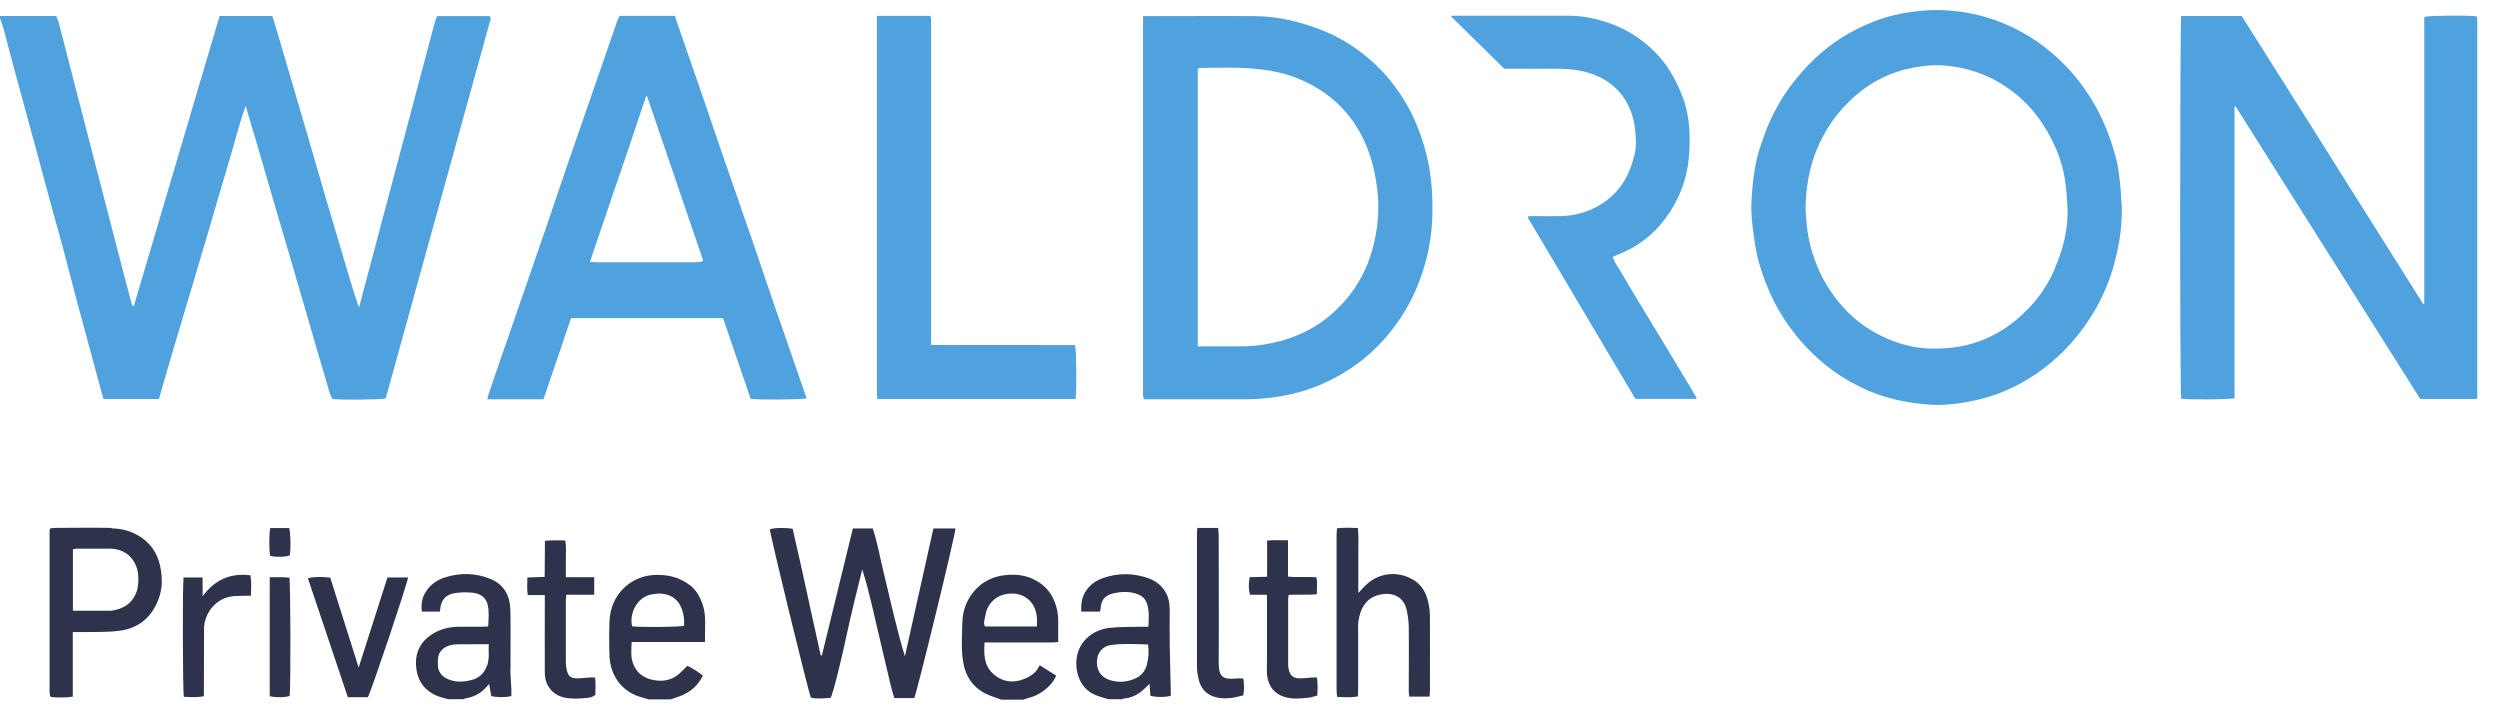 <svg xmlns="http://www.w3.org/2000/svg" width="170" height="48" viewBox="0 0 170 48" fill="none"><path d="M33.362 1.313C33.362 1.313 33.362 1.235 33.362 1.195C33.362 1.186 33.362 1.166 33.352 1.156C33.352 1.146 33.333 1.137 33.303 1.097H29.717C29.658 1.254 29.599 1.391 29.56 1.538C29.11 3.214 28.669 4.879 28.228 6.555C27.66 8.691 27.091 10.836 26.523 12.972C25.974 15.04 25.426 17.097 24.877 19.165C24.72 19.753 24.563 20.331 24.407 20.919C23.956 19.606 23.584 18.283 23.192 16.97C22.8 15.637 22.398 14.295 22.006 12.963C21.614 11.64 21.242 10.307 20.85 8.985C20.458 7.652 20.066 6.31 19.674 4.977C19.282 3.664 18.92 2.342 18.518 1.088H14.932C12.972 7.701 11.033 14.266 9.092 20.84C8.994 20.762 8.965 20.703 8.945 20.634C8.456 18.773 7.966 16.911 7.486 15.04C6.77 12.296 6.065 9.543 5.35 6.8C4.899 5.046 4.448 3.292 3.998 1.548C3.958 1.391 3.88 1.244 3.821 1.088H0V1.244C0.069 1.45 0.157 1.656 0.216 1.862C0.509 2.939 0.784 4.027 1.078 5.105C1.499 6.663 1.93 8.22 2.352 9.778C2.704 11.081 3.057 12.394 3.41 13.697C3.694 14.756 3.998 15.804 4.282 16.862C4.595 18.048 4.899 19.233 5.212 20.409C5.722 22.32 6.241 24.23 6.761 26.141C6.849 26.464 6.937 26.788 7.035 27.13H10.807C11.189 25.798 11.571 24.475 11.963 23.162C12.355 21.83 12.757 20.497 13.159 19.155C13.55 17.832 13.942 16.509 14.334 15.187C14.726 13.854 15.108 12.512 15.51 11.179C15.912 9.876 16.225 8.544 16.706 7.201C16.98 8.113 17.225 8.945 17.47 9.778C17.92 11.307 18.361 12.825 18.802 14.354C19.116 15.441 19.439 16.529 19.762 17.617C20.174 19.027 20.585 20.438 20.997 21.849C21.389 23.211 21.781 24.573 22.192 25.935C22.31 26.347 22.388 26.768 22.614 27.13C23.25 27.209 25.945 27.179 26.229 27.091C28.59 18.567 30.942 10.043 33.303 1.509C33.323 1.45 33.342 1.381 33.362 1.323V1.313ZM168.426 1.166C168.426 1.166 168.416 1.146 168.407 1.137C168.407 1.127 168.387 1.117 168.377 1.107C167.77 1.029 165.144 1.058 164.879 1.146C164.879 1.156 164.87 1.166 164.86 1.186C164.86 1.195 164.86 1.215 164.85 1.225C164.85 1.235 164.85 1.254 164.85 1.264C164.85 1.293 164.85 1.313 164.85 1.342C164.85 7.711 164.85 14.07 164.85 20.438C164.85 20.468 164.85 20.487 164.85 20.517C164.85 20.546 164.85 20.566 164.85 20.595C164.85 20.605 164.85 20.625 164.84 20.634C164.84 20.644 164.83 20.654 164.821 20.664C164.811 20.664 164.791 20.664 164.772 20.664C160.656 14.148 156.561 7.603 152.436 1.088H148.321C148.233 1.391 148.223 26.778 148.321 27.111C148.703 27.189 151.603 27.17 151.946 27.081V9.886C151.946 9.445 151.946 8.994 151.946 8.554C151.946 8.122 151.946 7.691 151.946 7.26L152.025 7.241C156.218 13.874 160.402 20.517 164.576 27.13H168.407C168.436 27.052 168.456 27.023 168.456 26.983C168.456 18.479 168.456 9.974 168.456 1.47C168.456 1.362 168.446 1.264 168.436 1.156L168.426 1.166ZM143.873 10.709C143.579 9.582 143.177 8.505 142.628 7.466C142.04 6.369 141.325 5.369 140.463 4.478C139.268 3.243 137.896 2.283 136.309 1.617C134.908 1.029 133.457 0.725 131.939 0.686C131.224 0.666 130.508 0.735 129.803 0.833C128.343 1.048 126.981 1.558 125.697 2.283C124.345 3.047 123.199 4.076 122.209 5.271C121.396 6.251 120.74 7.329 120.24 8.495C120.093 8.838 119.985 9.2 119.848 9.553C119.339 10.866 119.182 12.247 119.103 13.639C119.045 14.589 119.182 15.53 119.319 16.47C119.505 17.783 119.936 19.018 120.495 20.213C120.936 21.144 121.494 22.006 122.141 22.819C122.876 23.73 123.709 24.524 124.649 25.21C125.384 25.739 126.158 26.18 126.991 26.543C128.372 27.14 129.822 27.424 131.312 27.522C132.096 27.571 132.879 27.483 133.644 27.356C135.339 27.072 136.906 26.464 138.337 25.504C139.219 24.916 140.012 24.23 140.728 23.446C141.413 22.702 141.991 21.889 142.491 21.026C143.157 19.87 143.628 18.626 143.922 17.323C144.167 16.284 144.294 15.226 144.284 14.148C144.245 13.59 144.225 13.031 144.167 12.473C144.098 11.885 144.029 11.277 143.882 10.709H143.873ZM139.748 18.224C139.326 19.224 138.748 20.135 137.984 20.928C137.328 21.604 136.612 22.202 135.78 22.663C134.868 23.172 133.898 23.495 132.87 23.623C132.507 23.672 132.145 23.691 131.782 23.701C130.606 23.75 129.479 23.515 128.392 23.055C127.197 22.545 126.158 21.82 125.296 20.85C124.463 19.909 123.816 18.841 123.395 17.646C123.101 16.823 122.905 15.98 122.846 15.099C122.827 14.765 122.768 14.422 122.778 14.089C122.807 12.767 123.013 11.483 123.513 10.239C124.091 8.799 124.963 7.564 126.129 6.535C127.275 5.526 128.607 4.879 130.126 4.595C130.792 4.468 131.468 4.399 132.145 4.448C133.82 4.576 135.348 5.114 136.71 6.114C138.102 7.133 139.091 8.475 139.777 10.043C140.14 10.866 140.375 11.738 140.473 12.639C140.532 13.129 140.551 13.619 140.59 14.119C140.649 15.559 140.296 16.921 139.738 18.224H139.748ZM96.568 9.092C96.098 7.77 95.422 6.555 94.53 5.467C93.962 4.762 93.315 4.145 92.6 3.596C91.699 2.9 90.709 2.351 89.631 1.95C88.25 1.44 86.829 1.107 85.359 1.097C82.841 1.078 80.323 1.097 77.727 1.097V1.597C77.727 9.935 77.727 18.263 77.727 26.601C77.727 26.689 77.727 26.788 77.727 26.876C77.727 26.964 77.756 27.042 77.786 27.15H78.236C80.382 27.15 82.518 27.15 84.664 27.15C85.359 27.15 86.035 27.101 86.721 27.003C87.799 26.846 88.838 26.572 89.837 26.141C91.62 25.367 93.159 24.25 94.403 22.741C95.157 21.83 95.784 20.84 96.255 19.762C96.901 18.273 97.293 16.705 97.382 15.079C97.43 14.119 97.411 13.149 97.303 12.189C97.186 11.121 96.921 10.092 96.568 9.083V9.092ZM92.826 18.322C92.277 19.557 91.444 20.595 90.425 21.467C89.308 22.408 88.005 22.996 86.584 23.309C85.742 23.495 84.889 23.574 84.027 23.554C83.312 23.544 82.587 23.554 81.871 23.554H81.45V4.644C81.587 4.634 81.695 4.615 81.813 4.615C82.645 4.615 83.488 4.585 84.321 4.615C85.653 4.664 86.976 4.821 88.221 5.32C89.661 5.898 90.885 6.77 91.836 8.024C92.796 9.288 93.325 10.729 93.57 12.287C93.688 13.021 93.756 13.756 93.717 14.501C93.648 15.824 93.374 17.107 92.835 18.322H92.826ZM52.811 21.212C52.272 19.645 51.743 18.077 51.214 16.519C50.538 14.55 49.852 12.581 49.166 10.611C48.745 9.406 48.343 8.191 47.931 6.986C47.304 5.173 46.677 3.37 46.05 1.558C46.001 1.411 45.952 1.264 45.893 1.078H42.131C42.082 1.186 42.004 1.323 41.955 1.47C41.533 2.685 41.112 3.909 40.691 5.124C39.966 7.221 39.241 9.308 38.516 11.405C38.006 12.884 37.516 14.364 37.007 15.843C36.252 18.038 35.498 20.223 34.734 22.418C34.263 23.77 33.793 25.122 33.333 26.484C33.254 26.699 33.195 26.915 33.127 27.15H36.958C37.585 25.298 38.212 23.456 38.829 21.634H49.166C49.803 23.476 50.43 25.308 51.047 27.121C51.547 27.199 54.555 27.179 54.858 27.091C54.702 26.64 54.535 26.19 54.378 25.729C53.859 24.23 53.34 22.721 52.821 21.222L52.811 21.212ZM47.343 17.832C45.648 17.832 43.953 17.832 42.249 17.832C41.69 17.832 41.122 17.832 40.563 17.832C40.436 17.832 40.309 17.822 40.113 17.813C40.769 15.912 41.386 14.04 42.033 12.169C42.69 10.298 43.297 8.426 43.934 6.545H44.002C45.276 10.268 46.54 13.991 47.814 17.715C47.647 17.871 47.481 17.822 47.334 17.822L47.343 17.832ZM113.842 24.505C113.293 23.603 112.745 22.702 112.206 21.8C111.51 20.654 110.814 19.508 110.138 18.352C109.972 18.067 109.756 17.803 109.668 17.46C109.766 17.421 109.835 17.391 109.903 17.362C111.285 16.843 112.421 15.99 113.284 14.805C114.195 13.56 114.734 12.14 114.851 10.611C114.959 9.22 114.91 7.829 114.381 6.496C113.911 5.301 113.293 4.233 112.343 3.351C111.579 2.636 110.726 2.077 109.756 1.695C108.767 1.313 107.748 1.068 106.67 1.068C104.269 1.068 101.869 1.068 99.469 1.068C99.214 1.068 98.959 1.068 98.694 1.068C98.694 1.088 98.694 1.137 98.714 1.156C99.9 2.322 101.085 3.488 102.29 4.674H102.721C103.77 4.674 104.808 4.683 105.857 4.674C106.445 4.674 107.032 4.713 107.601 4.84C109.041 5.173 110.148 5.918 110.785 7.299C111.138 8.064 111.226 8.877 111.246 9.7C111.246 10.258 111.089 10.797 110.903 11.336C110.53 12.394 109.884 13.237 108.943 13.844C108.081 14.403 107.121 14.677 106.102 14.697C105.514 14.707 104.926 14.697 104.338 14.697H103.956L103.897 14.805C106.337 18.92 108.786 23.035 111.206 27.121H115.37C115.351 27.052 115.351 27.013 115.331 26.983C114.832 26.16 114.342 25.328 113.842 24.505ZM70.712 23.456C69.888 23.456 69.066 23.456 68.243 23.456C67.419 23.456 66.626 23.456 65.813 23.456C64.999 23.456 64.176 23.466 63.314 23.456C63.314 23.241 63.314 23.074 63.314 22.907C63.314 15.814 63.314 8.72 63.314 1.626C63.314 1.519 63.314 1.421 63.314 1.313C63.314 1.225 63.275 1.146 63.255 1.078H59.63V26.601C59.63 26.689 59.63 26.788 59.63 26.876C59.63 26.964 59.66 27.042 59.679 27.13H73.141C73.22 26.572 73.2 23.779 73.102 23.466H70.692L70.712 23.456Z" fill="#50A2DE"></path><path d="M34.715 45.441C34.705 44.128 34.734 42.805 34.705 41.492C34.685 40.542 34.303 39.768 33.372 39.376C32.363 38.954 31.325 38.935 30.276 39.258C29.776 39.415 29.355 39.689 29.042 40.111C28.718 40.542 28.61 41.041 28.689 41.59H29.894C29.894 41.59 29.924 41.541 29.924 41.522C29.924 41.472 29.943 41.423 29.943 41.365C30.002 40.777 30.345 40.424 30.903 40.336C31.334 40.267 31.795 40.258 32.226 40.316C32.706 40.385 33.078 40.669 33.176 41.179C33.264 41.639 33.225 42.109 33.196 42.599C33.039 42.599 32.912 42.619 32.784 42.619C32.246 42.619 31.716 42.619 31.178 42.619C30.58 42.629 30.012 42.756 29.492 43.06C28.61 43.569 28.209 44.363 28.297 45.343C28.385 46.352 28.934 47.057 29.914 47.39C30.1 47.449 30.286 47.498 30.472 47.547H31.491C31.55 47.528 31.609 47.498 31.668 47.488C32.206 47.39 32.677 47.165 33.049 46.744C33.118 46.665 33.186 46.597 33.264 46.509C33.294 46.675 33.304 46.803 33.333 46.93C33.362 47.067 33.392 47.204 33.411 47.332C33.764 47.43 34.421 47.43 34.773 47.332C34.773 47.185 34.773 47.038 34.773 46.881C34.754 46.401 34.705 45.921 34.705 45.441H34.715ZM33.127 45.225C32.951 45.764 32.598 46.107 32.05 46.244C31.471 46.391 30.893 46.411 30.345 46.127C29.982 45.931 29.786 45.637 29.776 45.215C29.757 44.784 29.776 44.383 30.168 44.089C30.433 43.893 30.727 43.824 31.05 43.814C31.638 43.814 32.226 43.814 32.804 43.804C32.931 43.804 33.059 43.804 33.235 43.804C33.206 44.304 33.294 44.774 33.137 45.225H33.127ZM79.53 41.335C79.53 40.385 78.982 39.64 78.08 39.317C77.051 38.954 76.013 38.954 74.984 39.317C74.455 39.503 74.043 39.826 73.769 40.306C73.544 40.699 73.505 41.13 73.524 41.59H74.798C74.817 41.512 74.837 41.463 74.837 41.414C74.876 40.679 75.229 40.453 75.768 40.336C76.307 40.218 76.856 40.209 77.385 40.414C77.698 40.532 77.904 40.757 78.002 41.071C78.159 41.561 78.119 42.07 78.09 42.619C77.894 42.619 77.728 42.619 77.571 42.619C76.856 42.639 76.13 42.619 75.425 42.697C74.318 42.834 73.358 43.589 73.211 44.784C73.103 45.646 73.397 46.763 74.426 47.234C74.729 47.371 75.062 47.449 75.376 47.547H76.317C76.317 47.547 76.385 47.498 76.415 47.498C76.914 47.469 77.345 47.253 77.718 46.93C77.865 46.803 78.002 46.656 78.168 46.499C78.188 46.803 78.208 47.067 78.227 47.312C78.658 47.43 79.374 47.41 79.618 47.302C79.589 46.127 79.56 44.951 79.54 43.785C79.53 42.962 79.54 42.139 79.54 41.316L79.53 41.335ZM77.992 45.196C77.865 45.666 77.571 45.999 77.11 46.175C76.571 46.391 76.023 46.42 75.464 46.244C74.876 46.058 74.563 45.597 74.592 44.97C74.622 44.324 75.013 43.922 75.591 43.853C76.405 43.746 77.228 43.804 78.07 43.824C78.139 44.334 78.1 44.765 77.982 45.196H77.992ZM46.913 39.797C46.247 39.278 45.492 39.082 44.65 39.092C42.935 39.101 41.505 40.404 41.446 42.256C41.416 43.05 41.416 43.844 41.446 44.637C41.505 45.872 42.21 46.92 43.366 47.332C43.611 47.42 43.856 47.488 44.111 47.557H45.6C45.816 47.479 46.041 47.42 46.257 47.332C46.933 47.067 47.462 46.636 47.795 45.94C47.462 45.676 47.119 45.46 46.746 45.274C46.59 45.421 46.462 45.548 46.335 45.676C45.894 46.127 45.365 46.332 44.748 46.283C43.983 46.224 43.366 45.911 43.062 45.157C42.876 44.686 42.925 44.196 42.955 43.657H47.942C47.912 42.756 48.059 41.894 47.766 41.061C47.589 40.571 47.344 40.12 46.903 39.778L46.913 39.797ZM42.984 42.59C42.778 41.757 43.288 40.65 44.238 40.434C45.14 40.228 45.904 40.483 46.266 41.188C46.482 41.61 46.541 42.08 46.521 42.55C46.237 42.638 43.709 42.668 42.984 42.59ZM71.712 40.924C71.427 40.16 70.888 39.65 70.144 39.327C69.556 39.082 68.949 39.043 68.341 39.111C67.469 39.209 66.724 39.581 66.166 40.287C65.696 40.885 65.46 41.571 65.441 42.315C65.421 43.226 65.343 44.138 65.5 45.049C65.656 45.96 66.117 46.685 66.94 47.126C67.302 47.322 67.704 47.43 68.096 47.577H69.585C69.703 47.537 69.83 47.488 69.948 47.459C70.526 47.312 70.996 47.008 71.398 46.587C71.574 46.401 71.721 46.195 71.819 45.94C71.447 45.705 71.114 45.499 70.702 45.235C70.644 45.323 70.604 45.411 70.555 45.49C70.369 45.784 70.085 45.97 69.772 46.117C68.939 46.489 68.145 46.401 67.489 45.774C66.901 45.215 66.901 44.461 66.95 43.687H67.43C68.802 43.687 70.173 43.687 71.545 43.687C71.692 43.687 71.839 43.667 71.957 43.657C71.957 43.138 71.957 42.668 71.957 42.197C71.957 41.757 71.878 41.345 71.721 40.934L71.712 40.924ZM70.506 42.599H66.979C66.832 42.344 66.979 42.09 67.009 41.845C67.126 40.992 67.822 40.414 68.664 40.365C69.791 40.297 70.506 41.081 70.516 42.158C70.516 42.286 70.516 42.413 70.516 42.599H70.506ZM61.532 44.627C61.238 43.667 60.993 42.697 60.758 41.737C60.522 40.767 60.297 39.787 60.062 38.817C59.827 37.847 59.66 36.867 59.347 35.937H57.995C57.289 38.827 56.593 41.698 55.888 44.569H55.81C55.163 41.688 54.565 38.807 53.899 35.956C53.35 35.868 52.596 35.888 52.351 35.995C52.37 36.387 54.977 47.106 55.143 47.439C55.584 47.547 56.035 47.479 56.476 47.459C56.633 47.234 57.181 45.01 57.593 43.079C57.906 41.62 58.279 40.169 58.631 38.719C58.896 39.532 59.092 40.336 59.288 41.149C59.719 42.962 60.13 44.774 60.562 46.577C60.63 46.881 60.728 47.165 60.816 47.469H62.168C62.335 47.165 64.98 36.319 64.971 35.937H63.471C62.825 38.847 62.178 41.747 61.532 44.637V44.627ZM7.574 35.898C6.281 35.868 4.988 35.898 3.704 35.898C3.606 35.898 3.508 35.917 3.41 35.937C3.391 36.005 3.371 36.035 3.371 36.074C3.371 39.719 3.371 43.373 3.371 47.018C3.371 47.106 3.391 47.194 3.4 47.292C3.4 47.302 3.4 47.312 3.42 47.332C3.42 47.342 3.44 47.351 3.489 47.4C3.93 47.43 4.419 47.459 4.949 47.371V42.981C5.203 42.981 5.409 42.981 5.615 42.981C6.448 42.962 7.29 43.001 8.113 42.893C9.446 42.727 10.347 41.953 10.798 40.689C10.984 40.179 11.033 39.65 10.984 39.111C10.906 38.229 10.631 37.426 9.955 36.819C9.289 36.221 8.476 35.947 7.594 35.927L7.574 35.898ZM9.22 40.404C8.917 41.081 8.358 41.394 7.672 41.512C7.467 41.541 7.251 41.531 7.045 41.531C6.369 41.531 5.693 41.531 4.958 41.531V37.357C5.037 37.338 5.125 37.308 5.213 37.308C5.968 37.308 6.732 37.308 7.486 37.308C8.633 37.328 9.367 38.131 9.407 39.248C9.416 39.64 9.387 40.032 9.23 40.395L9.22 40.404ZM97.225 41.757C97.225 41.384 97.147 41.002 97.039 40.65C96.892 40.179 96.618 39.768 96.206 39.493C95.207 38.837 93.953 38.886 93.042 39.64C92.787 39.846 92.571 40.111 92.366 40.326V38.905C92.366 38.406 92.366 37.916 92.366 37.416C92.366 36.926 92.395 36.436 92.336 35.907C91.846 35.888 91.396 35.858 90.915 35.927C90.906 36.103 90.886 36.24 90.886 36.378C90.886 37.328 90.886 38.278 90.886 39.239C90.886 41.786 90.886 44.324 90.886 46.871C90.886 47.038 90.906 47.194 90.925 47.39C91.415 47.41 91.866 47.439 92.336 47.361C92.336 47.175 92.356 47.018 92.356 46.871C92.356 45.558 92.356 44.236 92.356 42.923C92.356 42.717 92.336 42.501 92.366 42.295C92.513 41.218 93.012 40.571 93.943 40.414C94.698 40.287 95.432 40.551 95.648 41.453C95.736 41.825 95.785 42.227 95.795 42.609C95.814 44.059 95.795 45.509 95.795 46.95C95.795 47.087 95.814 47.224 95.824 47.371H97.206C97.216 47.234 97.235 47.116 97.235 47.008C97.235 45.264 97.245 43.511 97.235 41.766L97.225 41.757ZM24.388 45.392C23.721 43.285 23.084 41.276 22.457 39.278C21.821 39.199 21.184 39.229 20.939 39.327C21.84 42.002 22.732 44.676 23.653 47.41H25.015C25.25 46.989 27.729 39.611 27.748 39.268H26.347C25.701 41.286 25.054 43.295 24.388 45.392ZM89.269 46.068C88.985 46.087 88.701 46.127 88.417 46.127C87.927 46.127 87.731 45.96 87.623 45.48C87.604 45.382 87.594 45.274 87.594 45.166C87.594 43.697 87.594 42.217 87.594 40.748C87.594 40.65 87.614 40.551 87.633 40.453C88.28 40.404 88.907 40.483 89.544 40.404C89.544 39.993 89.583 39.621 89.524 39.258C88.858 39.199 88.231 39.278 87.584 39.209V36.74C87.085 36.74 86.653 36.711 86.163 36.76V39.219L84.978 39.248C84.89 39.709 84.9 40.13 85.007 40.444H86.154V40.904C86.154 42.276 86.154 43.638 86.154 45.01C86.154 45.284 86.134 45.558 86.154 45.833C86.213 46.499 86.497 47.028 87.133 47.312C87.751 47.586 88.388 47.498 89.015 47.439C89.201 47.42 89.387 47.341 89.583 47.292C89.583 46.861 89.632 46.469 89.544 46.068C89.416 46.068 89.328 46.068 89.23 46.068H89.269ZM40.133 46.068C39.839 46.087 39.535 46.127 39.241 46.127C38.8 46.127 38.634 45.97 38.536 45.548C38.497 45.382 38.477 45.215 38.477 45.049C38.477 43.638 38.477 42.237 38.477 40.826C38.477 40.708 38.497 40.6 38.506 40.444H40.407V39.248H38.477C38.477 38.798 38.477 38.406 38.477 38.004C38.477 37.593 38.516 37.181 38.438 36.75C37.968 36.75 37.527 36.721 37.056 36.779C37.037 37.612 37.056 38.416 37.037 39.229C36.615 39.248 36.253 39.258 35.861 39.268C35.861 39.689 35.822 40.062 35.89 40.463H37.047C37.047 40.65 37.047 40.787 37.047 40.924C37.047 42.541 37.037 44.157 37.047 45.774C37.056 46.734 37.713 47.39 38.644 47.479C38.996 47.518 39.349 47.508 39.702 47.479C39.966 47.449 40.251 47.459 40.486 47.243C40.486 46.861 40.515 46.479 40.466 46.068C40.329 46.068 40.221 46.068 40.123 46.068H40.133ZM83.988 46.146C83.204 46.205 82.871 46.058 82.871 45.088C82.891 42.197 82.871 39.307 82.871 36.407C82.871 36.24 82.842 36.084 82.832 35.898H81.421C81.412 36.044 81.392 36.162 81.392 36.28C81.392 39.307 81.392 42.325 81.392 45.343C81.392 45.676 81.46 46.019 81.549 46.342C81.696 46.842 82.039 47.204 82.538 47.371C83.204 47.586 83.871 47.469 84.547 47.283C84.615 46.891 84.606 46.528 84.547 46.136C84.322 46.136 84.145 46.127 83.959 46.136L83.988 46.146ZM13.777 40.571V39.268H12.483C12.405 39.728 12.424 47.057 12.503 47.381C12.934 47.4 13.385 47.439 13.865 47.342C13.865 47.136 13.865 46.969 13.865 46.803C13.865 45.45 13.865 44.089 13.874 42.736C13.884 41.894 14.443 40.924 15.452 40.62C15.824 40.512 16.197 40.522 16.579 40.512C16.726 40.512 16.882 40.512 17.059 40.512C17.078 40.022 17.108 39.591 17.029 39.121C15.638 38.945 14.59 39.444 13.767 40.561L13.777 40.571ZM19.342 39.248C19.018 39.248 18.695 39.248 18.342 39.248V47.342C18.754 47.439 19.43 47.43 19.694 47.322C19.773 46.94 19.763 39.591 19.675 39.278C19.567 39.278 19.459 39.258 19.342 39.258V39.248ZM18.372 35.907C18.293 36.299 18.293 37.495 18.372 37.798C18.764 37.896 19.43 37.877 19.704 37.769C19.783 37.348 19.763 36.191 19.665 35.907H18.372Z" fill="#2D334B"></path></svg>